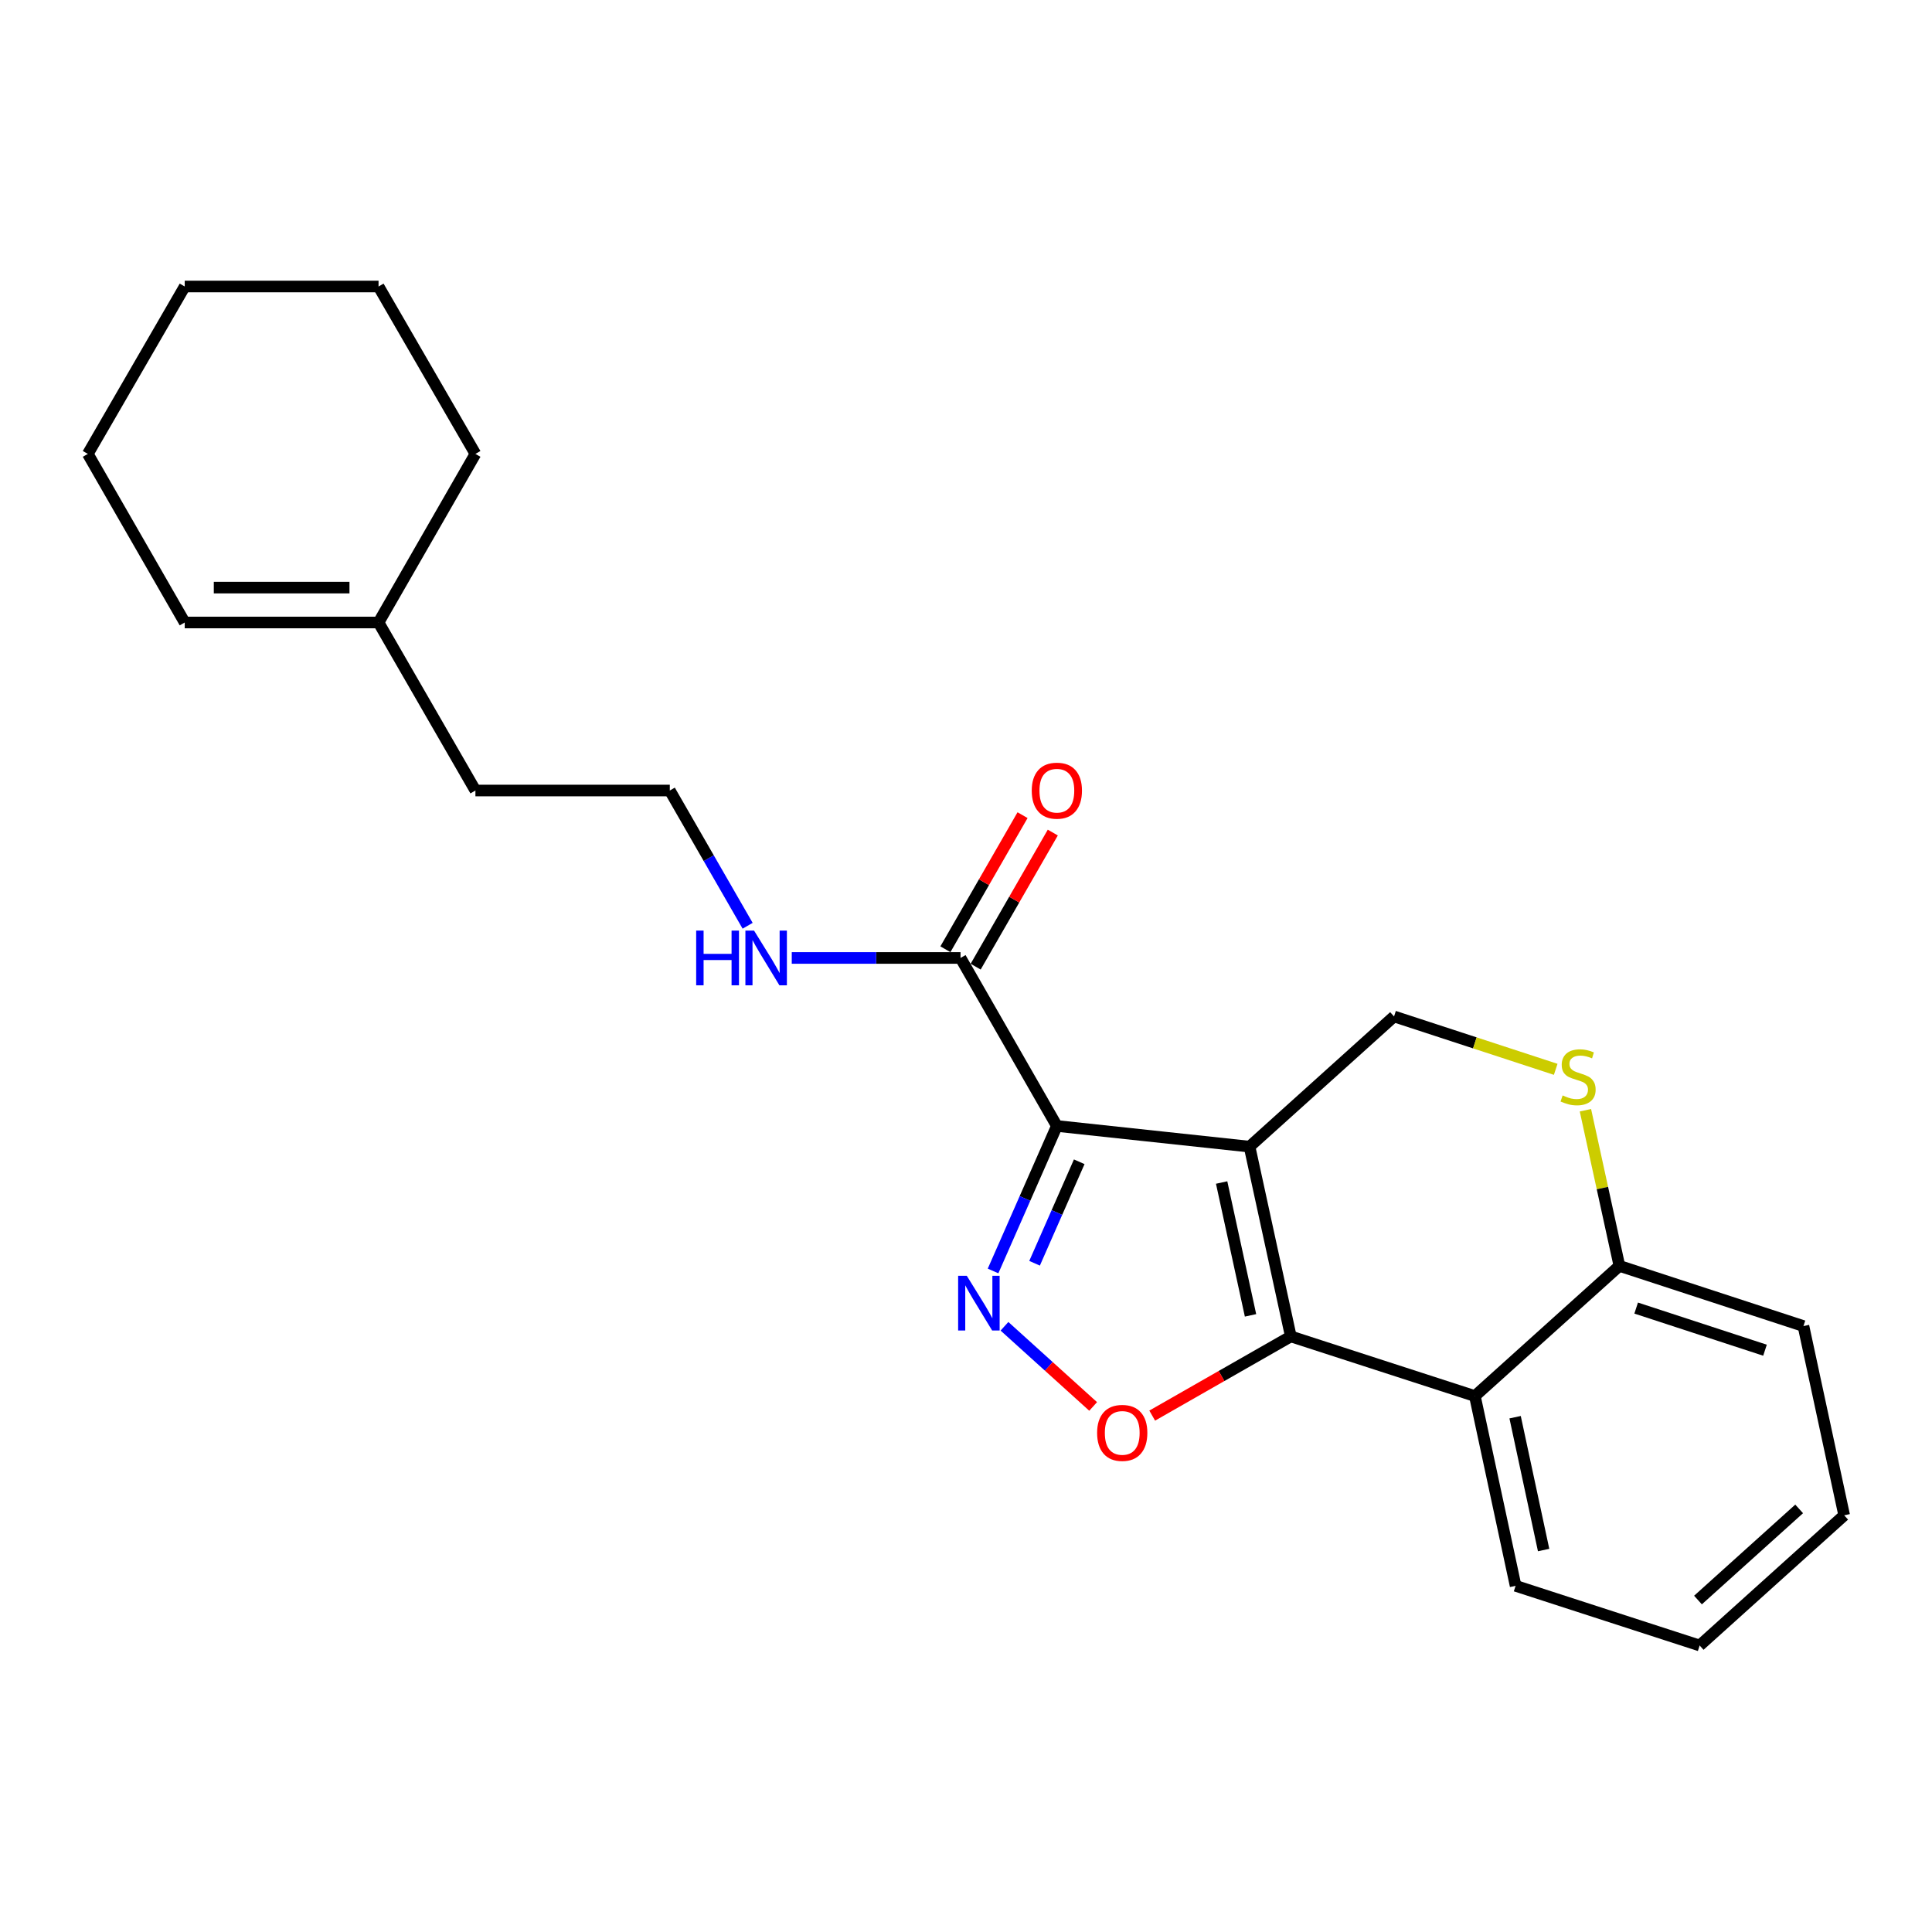 <?xml version='1.0' encoding='iso-8859-1'?>
<svg version='1.1' baseProfile='full'
              xmlns='http://www.w3.org/2000/svg'
                      xmlns:rdkit='http://www.rdkit.org/xml'
                      xmlns:xlink='http://www.w3.org/1999/xlink'
                  xml:space='preserve'
width='1000px' height='1000px' viewBox='0 0 1000 1000'>
<!-- END OF HEADER -->
<rect style='opacity:1.0;fill:#FFFFFF;stroke:none' width='1000' height='1000' x='0' y='0'> </rect>
<path class='bond-0' d='M 646.759,593.498 L 547.03,582.802' style='fill:none;fill-rule:evenodd;stroke:#000000;stroke-width:6px;stroke-linecap:butt;stroke-linejoin:miter;stroke-opacity:1' />
<path class='bond-1' d='M 646.759,593.498 L 668.122,691.722' style='fill:none;fill-rule:evenodd;stroke:#000000;stroke-width:6px;stroke-linecap:butt;stroke-linejoin:miter;stroke-opacity:1' />
<path class='bond-1' d='M 632.315,612.07 L 647.268,680.827' style='fill:none;fill-rule:evenodd;stroke:#000000;stroke-width:6px;stroke-linecap:butt;stroke-linejoin:miter;stroke-opacity:1' />
<path class='bond-6' d='M 646.759,593.498 L 721.553,526.109' style='fill:none;fill-rule:evenodd;stroke:#000000;stroke-width:6px;stroke-linecap:butt;stroke-linejoin:miter;stroke-opacity:1' />
<path class='bond-2' d='M 547.03,582.802 L 530.518,620.325' style='fill:none;fill-rule:evenodd;stroke:#000000;stroke-width:6px;stroke-linecap:butt;stroke-linejoin:miter;stroke-opacity:1' />
<path class='bond-2' d='M 530.518,620.325 L 514.006,657.848' style='fill:none;fill-rule:evenodd;stroke:#0000FF;stroke-width:6px;stroke-linecap:butt;stroke-linejoin:miter;stroke-opacity:1' />
<path class='bond-2' d='M 558.608,601.333 L 547.05,627.6' style='fill:none;fill-rule:evenodd;stroke:#000000;stroke-width:6px;stroke-linecap:butt;stroke-linejoin:miter;stroke-opacity:1' />
<path class='bond-2' d='M 547.05,627.6 L 535.491,653.866' style='fill:none;fill-rule:evenodd;stroke:#0000FF;stroke-width:6px;stroke-linecap:butt;stroke-linejoin:miter;stroke-opacity:1' />
<path class='bond-5' d='M 547.03,582.802 L 497.17,495.836' style='fill:none;fill-rule:evenodd;stroke:#000000;stroke-width:6px;stroke-linecap:butt;stroke-linejoin:miter;stroke-opacity:1' />
<path class='bond-3' d='M 668.122,691.722 L 632.249,712.22' style='fill:none;fill-rule:evenodd;stroke:#000000;stroke-width:6px;stroke-linecap:butt;stroke-linejoin:miter;stroke-opacity:1' />
<path class='bond-3' d='M 632.249,712.22 L 596.377,732.717' style='fill:none;fill-rule:evenodd;stroke:#FF0000;stroke-width:6px;stroke-linecap:butt;stroke-linejoin:miter;stroke-opacity:1' />
<path class='bond-4' d='M 668.122,691.722 L 763.396,722.597' style='fill:none;fill-rule:evenodd;stroke:#000000;stroke-width:6px;stroke-linecap:butt;stroke-linejoin:miter;stroke-opacity:1' />
<path class='bond-23' d='M 519.913,686.482 L 542.862,707.228' style='fill:none;fill-rule:evenodd;stroke:#0000FF;stroke-width:6px;stroke-linecap:butt;stroke-linejoin:miter;stroke-opacity:1' />
<path class='bond-23' d='M 542.862,707.228 L 565.811,727.973' style='fill:none;fill-rule:evenodd;stroke:#FF0000;stroke-width:6px;stroke-linecap:butt;stroke-linejoin:miter;stroke-opacity:1' />
<path class='bond-13' d='M 763.396,722.597 L 784.477,820.821' style='fill:none;fill-rule:evenodd;stroke:#000000;stroke-width:6px;stroke-linecap:butt;stroke-linejoin:miter;stroke-opacity:1' />
<path class='bond-13' d='M 784.217,733.54 L 798.974,802.297' style='fill:none;fill-rule:evenodd;stroke:#000000;stroke-width:6px;stroke-linecap:butt;stroke-linejoin:miter;stroke-opacity:1' />
<path class='bond-24' d='M 763.396,722.597 L 838.2,655.218' style='fill:none;fill-rule:evenodd;stroke:#000000;stroke-width:6px;stroke-linecap:butt;stroke-linejoin:miter;stroke-opacity:1' />
<path class='bond-10' d='M 504.998,500.339 L 524.963,465.637' style='fill:none;fill-rule:evenodd;stroke:#000000;stroke-width:6px;stroke-linecap:butt;stroke-linejoin:miter;stroke-opacity:1' />
<path class='bond-10' d='M 524.963,465.637 L 544.928,430.934' style='fill:none;fill-rule:evenodd;stroke:#FF0000;stroke-width:6px;stroke-linecap:butt;stroke-linejoin:miter;stroke-opacity:1' />
<path class='bond-10' d='M 489.343,491.332 L 509.308,456.63' style='fill:none;fill-rule:evenodd;stroke:#000000;stroke-width:6px;stroke-linecap:butt;stroke-linejoin:miter;stroke-opacity:1' />
<path class='bond-10' d='M 509.308,456.63 L 529.272,421.927' style='fill:none;fill-rule:evenodd;stroke:#FF0000;stroke-width:6px;stroke-linecap:butt;stroke-linejoin:miter;stroke-opacity:1' />
<path class='bond-11' d='M 497.17,495.836 L 453.492,495.836' style='fill:none;fill-rule:evenodd;stroke:#000000;stroke-width:6px;stroke-linecap:butt;stroke-linejoin:miter;stroke-opacity:1' />
<path class='bond-11' d='M 453.492,495.836 L 409.814,495.836' style='fill:none;fill-rule:evenodd;stroke:#0000FF;stroke-width:6px;stroke-linecap:butt;stroke-linejoin:miter;stroke-opacity:1' />
<path class='bond-7' d='M 721.553,526.109 L 763.392,539.797' style='fill:none;fill-rule:evenodd;stroke:#000000;stroke-width:6px;stroke-linecap:butt;stroke-linejoin:miter;stroke-opacity:1' />
<path class='bond-7' d='M 763.392,539.797 L 805.231,553.484' style='fill:none;fill-rule:evenodd;stroke:#CCCC00;stroke-width:6px;stroke-linecap:butt;stroke-linejoin:miter;stroke-opacity:1' />
<path class='bond-8' d='M 820.613,574.661 L 829.406,614.939' style='fill:none;fill-rule:evenodd;stroke:#CCCC00;stroke-width:6px;stroke-linecap:butt;stroke-linejoin:miter;stroke-opacity:1' />
<path class='bond-8' d='M 829.406,614.939 L 838.2,655.218' style='fill:none;fill-rule:evenodd;stroke:#000000;stroke-width:6px;stroke-linecap:butt;stroke-linejoin:miter;stroke-opacity:1' />
<path class='bond-17' d='M 838.2,655.218 L 933.464,686.374' style='fill:none;fill-rule:evenodd;stroke:#000000;stroke-width:6px;stroke-linecap:butt;stroke-linejoin:miter;stroke-opacity:1' />
<path class='bond-17' d='M 846.875,677.058 L 913.56,698.867' style='fill:none;fill-rule:evenodd;stroke:#000000;stroke-width:6px;stroke-linecap:butt;stroke-linejoin:miter;stroke-opacity:1' />
<path class='bond-9' d='M 195.936,322.205 L 246.077,409.171' style='fill:none;fill-rule:evenodd;stroke:#000000;stroke-width:6px;stroke-linecap:butt;stroke-linejoin:miter;stroke-opacity:1' />
<path class='bond-12' d='M 195.936,322.205 L 95.615,322.205' style='fill:none;fill-rule:evenodd;stroke:#000000;stroke-width:6px;stroke-linecap:butt;stroke-linejoin:miter;stroke-opacity:1' />
<path class='bond-12' d='M 180.888,304.144 L 110.663,304.144' style='fill:none;fill-rule:evenodd;stroke:#000000;stroke-width:6px;stroke-linecap:butt;stroke-linejoin:miter;stroke-opacity:1' />
<path class='bond-16' d='M 195.936,322.205 L 246.077,234.939' style='fill:none;fill-rule:evenodd;stroke:#000000;stroke-width:6px;stroke-linecap:butt;stroke-linejoin:miter;stroke-opacity:1' />
<path class='bond-14' d='M 386.972,479.176 L 366.83,444.174' style='fill:none;fill-rule:evenodd;stroke:#0000FF;stroke-width:6px;stroke-linecap:butt;stroke-linejoin:miter;stroke-opacity:1' />
<path class='bond-14' d='M 366.83,444.174 L 346.689,409.171' style='fill:none;fill-rule:evenodd;stroke:#000000;stroke-width:6px;stroke-linecap:butt;stroke-linejoin:miter;stroke-opacity:1' />
<path class='bond-18' d='M 95.615,322.205 L 45.455,234.939' style='fill:none;fill-rule:evenodd;stroke:#000000;stroke-width:6px;stroke-linecap:butt;stroke-linejoin:miter;stroke-opacity:1' />
<path class='bond-19' d='M 784.477,820.821 L 879.741,851.706' style='fill:none;fill-rule:evenodd;stroke:#000000;stroke-width:6px;stroke-linecap:butt;stroke-linejoin:miter;stroke-opacity:1' />
<path class='bond-15' d='M 346.689,409.171 L 246.077,409.171' style='fill:none;fill-rule:evenodd;stroke:#000000;stroke-width:6px;stroke-linecap:butt;stroke-linejoin:miter;stroke-opacity:1' />
<path class='bond-20' d='M 246.077,234.939 L 195.936,148.294' style='fill:none;fill-rule:evenodd;stroke:#000000;stroke-width:6px;stroke-linecap:butt;stroke-linejoin:miter;stroke-opacity:1' />
<path class='bond-21' d='M 933.464,686.374 L 954.545,784.317' style='fill:none;fill-rule:evenodd;stroke:#000000;stroke-width:6px;stroke-linecap:butt;stroke-linejoin:miter;stroke-opacity:1' />
<path class='bond-26' d='M 45.455,234.939 L 95.615,148.294' style='fill:none;fill-rule:evenodd;stroke:#000000;stroke-width:6px;stroke-linecap:butt;stroke-linejoin:miter;stroke-opacity:1' />
<path class='bond-25' d='M 879.741,851.706 L 954.545,784.317' style='fill:none;fill-rule:evenodd;stroke:#000000;stroke-width:6px;stroke-linecap:butt;stroke-linejoin:miter;stroke-opacity:1' />
<path class='bond-25' d='M 878.873,828.178 L 931.236,781.006' style='fill:none;fill-rule:evenodd;stroke:#000000;stroke-width:6px;stroke-linecap:butt;stroke-linejoin:miter;stroke-opacity:1' />
<path class='bond-22' d='M 195.936,148.294 L 95.615,148.294' style='fill:none;fill-rule:evenodd;stroke:#000000;stroke-width:6px;stroke-linecap:butt;stroke-linejoin:miter;stroke-opacity:1' />
<path  class='atom-3' d='M 500.413 660.353
L 509.693 675.353
Q 510.613 676.833, 512.093 679.513
Q 513.573 682.193, 513.653 682.353
L 513.653 660.353
L 517.413 660.353
L 517.413 688.673
L 513.533 688.673
L 503.573 672.273
Q 502.413 670.353, 501.173 668.153
Q 499.973 665.953, 499.613 665.273
L 499.613 688.673
L 495.933 688.673
L 495.933 660.353
L 500.413 660.353
' fill='#0000FF'/>
<path  class='atom-4' d='M 567.865 741.661
Q 567.865 734.861, 571.225 731.061
Q 574.585 727.261, 580.865 727.261
Q 587.145 727.261, 590.505 731.061
Q 593.865 734.861, 593.865 741.661
Q 593.865 748.541, 590.465 752.461
Q 587.065 756.341, 580.865 756.341
Q 574.625 756.341, 571.225 752.461
Q 567.865 748.581, 567.865 741.661
M 580.865 753.141
Q 585.185 753.141, 587.505 750.261
Q 589.865 747.341, 589.865 741.661
Q 589.865 736.101, 587.505 733.301
Q 585.185 730.461, 580.865 730.461
Q 576.545 730.461, 574.185 733.261
Q 571.865 736.061, 571.865 741.661
Q 571.865 747.381, 574.185 750.261
Q 576.545 753.141, 580.865 753.141
' fill='#FF0000'/>
<path  class='atom-8' d='M 808.817 566.995
Q 809.137 567.115, 810.457 567.675
Q 811.777 568.235, 813.217 568.595
Q 814.697 568.915, 816.137 568.915
Q 818.817 568.915, 820.377 567.635
Q 821.937 566.315, 821.937 564.035
Q 821.937 562.475, 821.137 561.515
Q 820.377 560.555, 819.177 560.035
Q 817.977 559.515, 815.977 558.915
Q 813.457 558.155, 811.937 557.435
Q 810.457 556.715, 809.377 555.195
Q 808.337 553.675, 808.337 551.115
Q 808.337 547.555, 810.737 545.355
Q 813.177 543.155, 817.977 543.155
Q 821.257 543.155, 824.977 544.715
L 824.057 547.795
Q 820.657 546.395, 818.097 546.395
Q 815.337 546.395, 813.817 547.555
Q 812.297 548.675, 812.337 550.635
Q 812.337 552.155, 813.097 553.075
Q 813.897 553.995, 815.017 554.515
Q 816.177 555.035, 818.097 555.635
Q 820.657 556.435, 822.177 557.235
Q 823.697 558.035, 824.777 559.675
Q 825.897 561.275, 825.897 564.035
Q 825.897 567.955, 823.257 570.075
Q 820.657 572.155, 816.297 572.155
Q 813.777 572.155, 811.857 571.595
Q 809.977 571.075, 807.737 570.155
L 808.817 566.995
' fill='#CCCC00'/>
<path  class='atom-11' d='M 534.03 409.251
Q 534.03 402.451, 537.39 398.651
Q 540.75 394.851, 547.03 394.851
Q 553.31 394.851, 556.67 398.651
Q 560.03 402.451, 560.03 409.251
Q 560.03 416.131, 556.63 420.051
Q 553.23 423.931, 547.03 423.931
Q 540.79 423.931, 537.39 420.051
Q 534.03 416.171, 534.03 409.251
M 547.03 420.731
Q 551.35 420.731, 553.67 417.851
Q 556.03 414.931, 556.03 409.251
Q 556.03 403.691, 553.67 400.891
Q 551.35 398.051, 547.03 398.051
Q 542.71 398.051, 540.35 400.851
Q 538.03 403.651, 538.03 409.251
Q 538.03 414.971, 540.35 417.851
Q 542.71 420.731, 547.03 420.731
' fill='#FF0000'/>
<path  class='atom-12' d='M 360.338 481.676
L 364.178 481.676
L 364.178 493.716
L 378.658 493.716
L 378.658 481.676
L 382.498 481.676
L 382.498 509.996
L 378.658 509.996
L 378.658 496.916
L 364.178 496.916
L 364.178 509.996
L 360.338 509.996
L 360.338 481.676
' fill='#0000FF'/>
<path  class='atom-12' d='M 390.298 481.676
L 399.578 496.676
Q 400.498 498.156, 401.978 500.836
Q 403.458 503.516, 403.538 503.676
L 403.538 481.676
L 407.298 481.676
L 407.298 509.996
L 403.418 509.996
L 393.458 493.596
Q 392.298 491.676, 391.058 489.476
Q 389.858 487.276, 389.498 486.596
L 389.498 509.996
L 385.818 509.996
L 385.818 481.676
L 390.298 481.676
' fill='#0000FF'/>
</svg>
